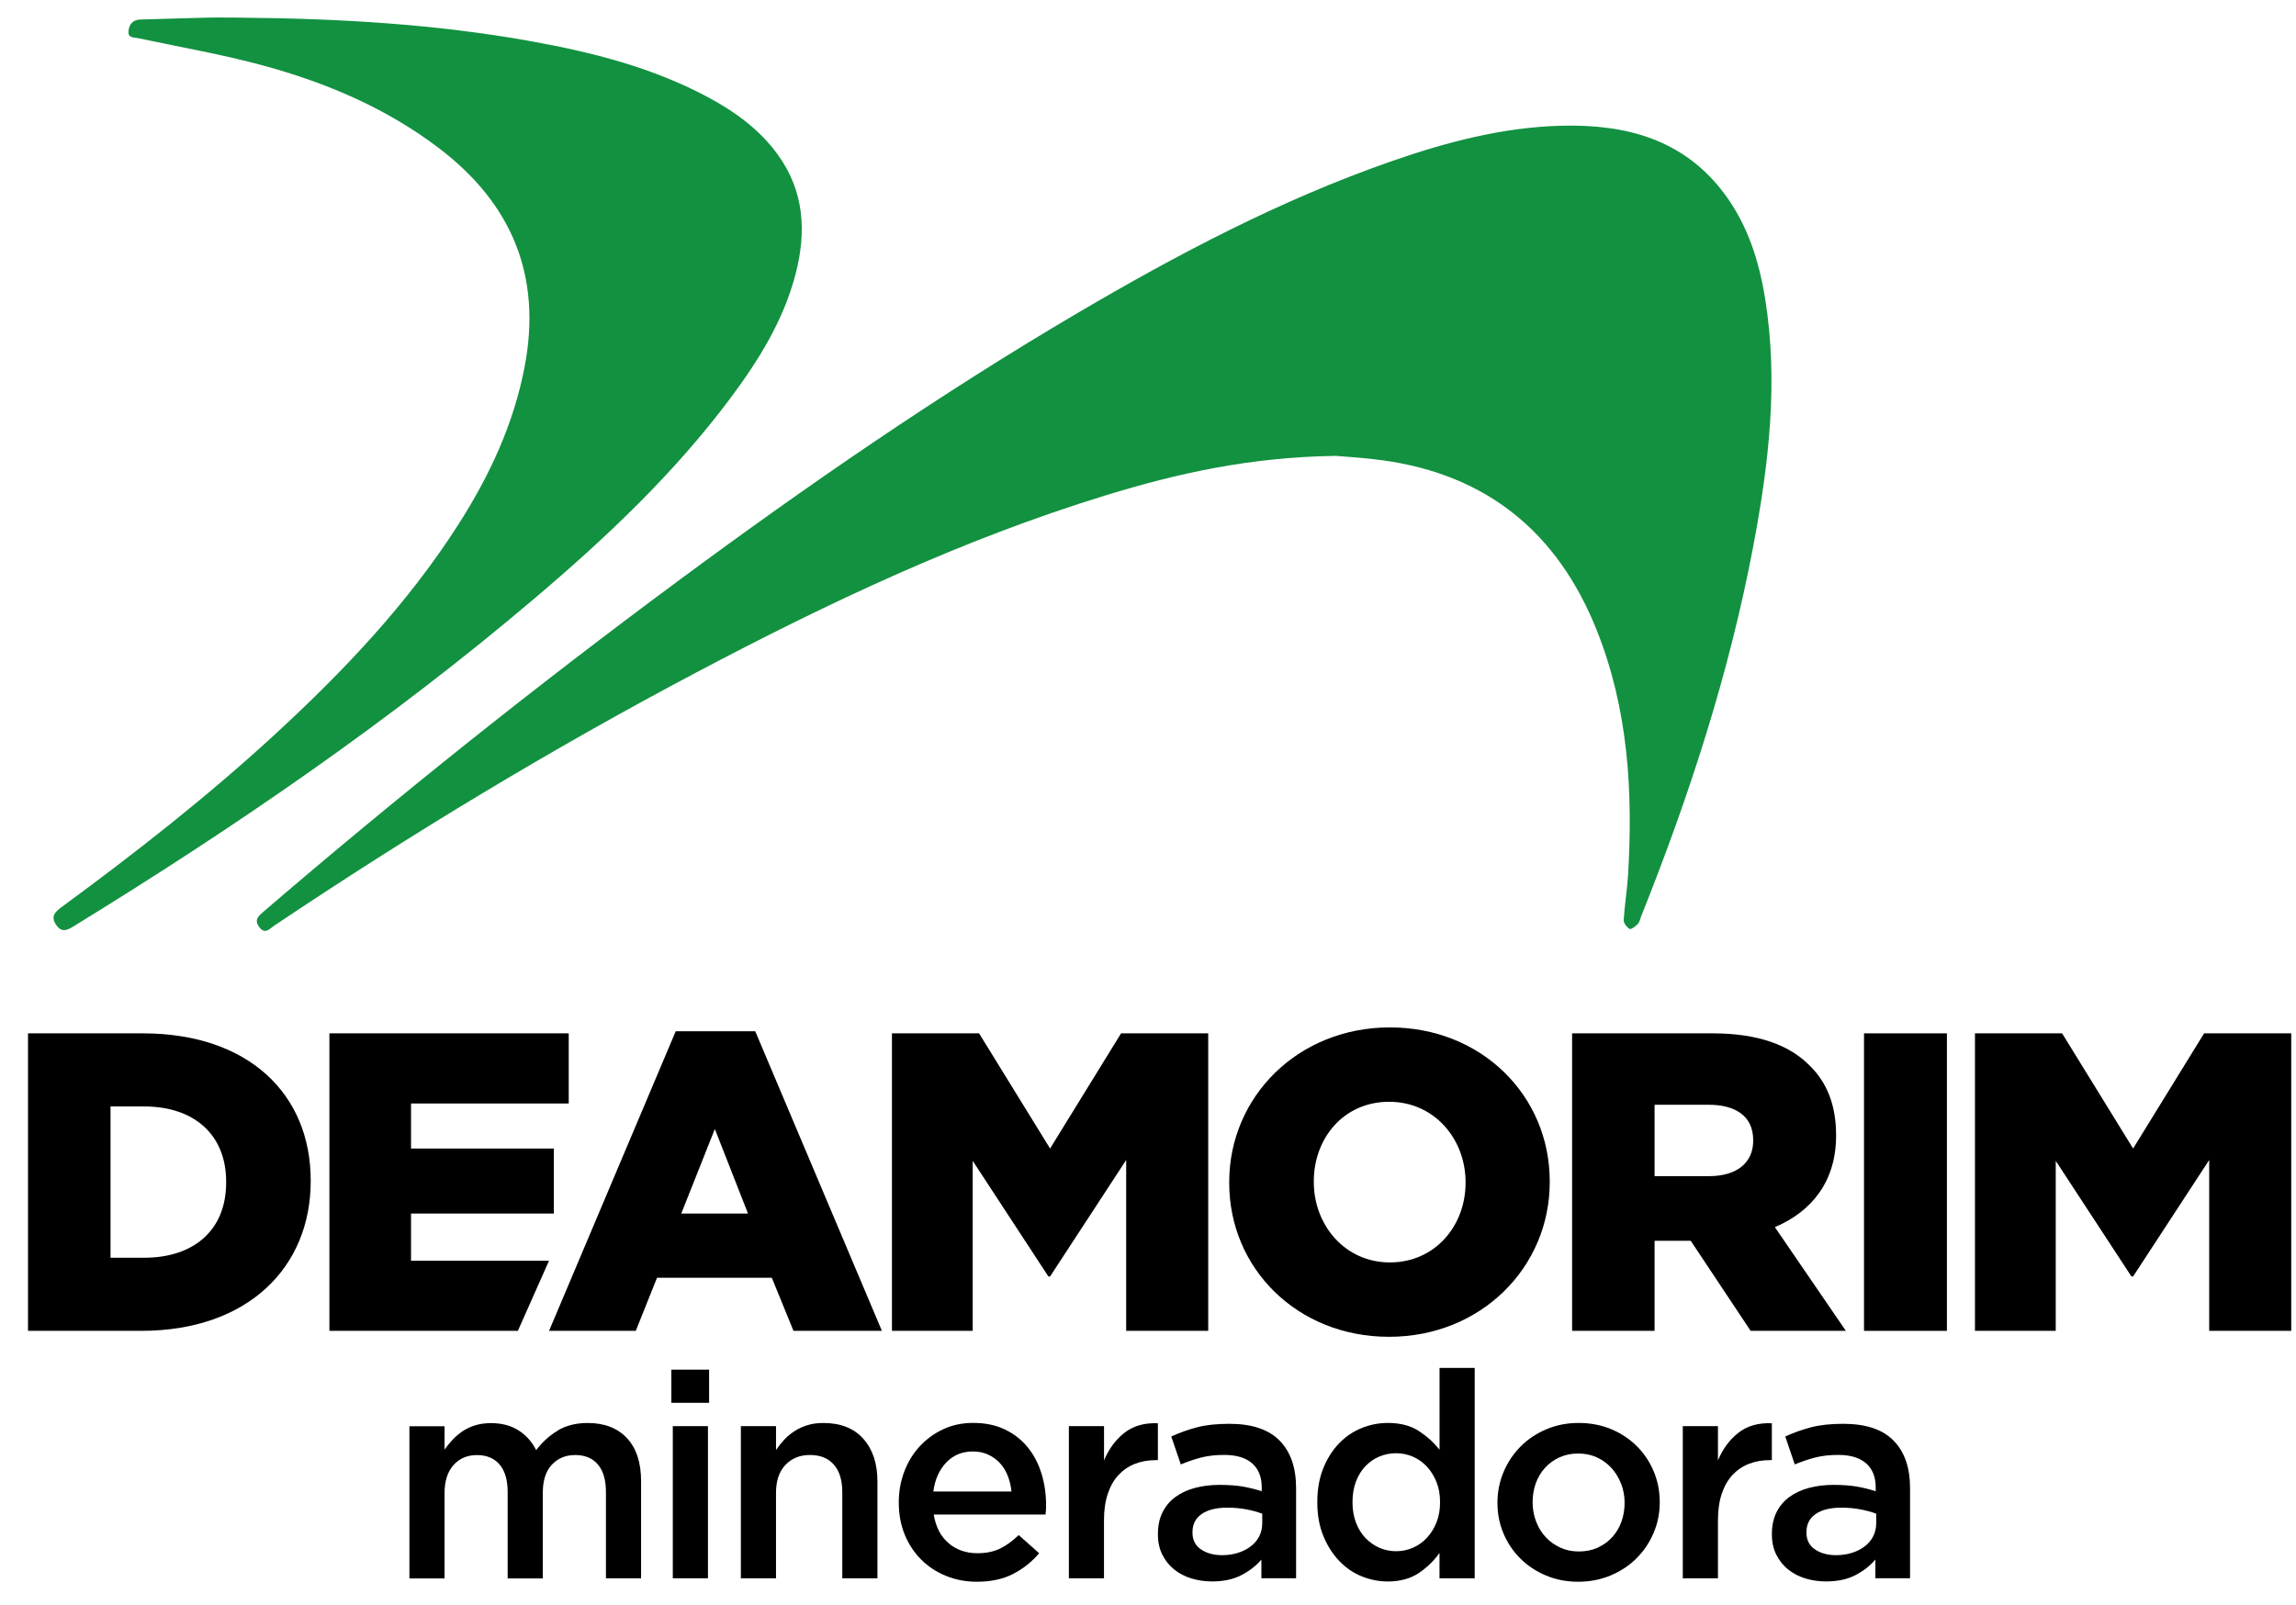 <svg xmlns="http://www.w3.org/2000/svg" id="Layer_1" data-name="Layer 1" viewBox="0 0 540.11 377.71"><defs><style>      .cls-1 {        fill: #000;      }      .cls-1, .cls-2 {        stroke-width: 0px;      }      .cls-2 {        fill: #129140;        fill-rule: evenodd;      }    </style></defs><g><path class="cls-2" d="M314.01,107.27c-19.98.29-37.06,4.11-53.88,9.27-33.69,10.34-65.39,25.32-96.45,41.75-34.14,18.05-67.12,38.02-99.19,59.52-1.06.71-2.12,2.17-3.5.33-1.31-1.74-.13-2.65,1.04-3.67,31.55-27.09,64.03-53.02,97.46-77.76,30.44-22.53,61.58-44.01,94.25-63.21,23.47-13.79,47.52-26.45,73.3-35.46,13.1-4.58,26.48-8.13,40.45-8.46,14.98-.35,28.52,3.17,38.08,15.9,5.53,7.36,8.23,15.88,9.67,24.85,3.13,19.51.86,38.79-2.76,57.96-5.67,30.04-15.07,58.96-26.41,87.29-.24.61-.36,1.35-.78,1.8-.52.56-1.6,1.38-1.92,1.2-.67-.39-1.45-1.39-1.41-2.09.21-3.53.8-7.04,1.02-10.57,1.19-19.75.04-39.24-7.45-57.86-9.16-22.78-25.72-36.36-50.24-39.75-4.48-.62-9.01-.85-11.27-1.06Z"></path><path class="cls-2" d="M56.76,4.16c22.77.19,45.47,1.48,67.92,5.5,14.63,2.62,28.99,6.25,42.2,13.39,6.22,3.37,11.85,7.5,16.06,13.3,6.27,8.62,6.79,18.15,4.23,28.07-2.84,10.98-8.73,20.41-15.42,29.36-13.22,17.68-29.17,32.74-45.93,46.96-33.96,28.84-70.6,53.94-108.53,77.23-1.44.88-2.74,1.55-4.03-.28-1.39-1.98-.41-3.06,1.18-4.23,17.3-12.69,34.18-25.9,49.99-40.44,16.26-14.95,31.42-30.88,43.38-49.58,7.33-11.46,13.02-23.63,15.6-37.13,4.1-21.42-3-38.39-20.14-51.44-12.39-9.43-26.49-15.4-41.35-19.45-9.66-2.63-19.58-4.33-29.39-6.43-1.08-.23-2.53.02-2.29-1.8.21-1.58,1.07-2.54,2.76-2.59,5.28-.15,10.55-.33,15.83-.45,2.64-.06,5.28,0,7.92,0Z"></path></g><g><path class="cls-1" d="M6.59,243.14h27c25,0,39.5,14.4,39.5,34.6v.2c0,20.2-14.7,35.2-39.9,35.2H6.59v-70ZM33.9,295.94c11.6,0,19.3-6.4,19.3-17.7v-.2c0-11.2-7.7-17.7-19.3-17.7h-7.9v35.6h7.9Z"></path><path class="cls-1" d="M77.49,243.14h56.3v16.5h-37.1v10.6h33.6v15.3h-33.6v11.1h32.46l-7.33,16.5h-44.33v-70Z"></path><path class="cls-1" d="M158.96,242.64h18.7l29.8,70.5h-20.8l-5.1-12.5h-27l-5,12.5h-20.4l29.8-70.5ZM175.96,285.54l-7.8-19.9-7.9,19.9h15.7Z"></path><path class="cls-1" d="M209.82,243.14h20.5l16.7,27.1,16.7-27.1h20.5v70h-19.3v-40.2l-17.9,27.4h-.4l-17.8-27.2v40h-19v-70Z"></path><path class="cls-1" d="M289.16,278.34v-.2c0-20.1,16.2-36.4,37.8-36.4s37.6,16.1,37.6,36.2v.2c0,20.1-16.2,36.4-37.8,36.4s-37.6-16.1-37.6-36.2ZM344.76,278.34v-.2c0-10.1-7.3-18.9-18-18.9s-17.7,8.6-17.7,18.7v.2c0,10.1,7.3,18.9,17.9,18.9s17.8-8.6,17.8-18.7Z"></path><path class="cls-1" d="M369.82,243.14h33.1c10.7,0,18.1,2.8,22.8,7.6,4.1,4,6.2,9.4,6.2,16.3v.2c0,10.7-5.7,17.8-14.4,21.5l16.7,24.4h-22.4l-14.1-21.2h-8.5v21.2h-19.4v-70ZM402.02,276.74c6.6,0,10.4-3.2,10.4-8.3v-.2c0-5.5-4-8.3-10.5-8.3h-12.7v16.8h12.8Z"></path><path class="cls-1" d="M438.49,243.14h19.5v70h-19.5v-70Z"></path><path class="cls-1" d="M464.59,243.14h20.5l16.7,27.1,16.7-27.1h20.5v70h-19.3v-40.2l-17.9,27.4h-.4l-17.8-27.2v40h-19v-70Z"></path><g><path class="cls-1" d="M131.24,336.56c1.97-1.16,4.31-1.74,7.02-1.74,3.93,0,7.01,1.19,9.22,3.56,2.22,2.37,3.33,5.75,3.33,10.14v22.85h-8.27v-20.29c0-2.84-.63-5.01-1.89-6.49-1.26-1.49-3.04-2.23-5.33-2.23s-4.08.76-5.5,2.27c-1.42,1.51-2.13,3.71-2.13,6.6v20.16h-8.27v-20.36c0-2.8-.63-4.94-1.89-6.43-1.26-1.49-3.04-2.23-5.33-2.23s-4.14.79-5.53,2.37c-1.4,1.58-2.09,3.77-2.09,6.56v20.09h-8.27v-35.8h8.27v5.48c.59-.82,1.22-1.6,1.9-2.32.68-.73,1.46-1.39,2.34-1.99.88-.59,1.88-1.06,2.98-1.4,1.11-.34,2.34-.51,3.69-.51,2.57,0,4.75.58,6.54,1.74,1.78,1.16,3.15,2.7,4.1,4.62,1.45-1.92,3.15-3.46,5.12-4.62Z"></path><path class="cls-1" d="M157.93,330.07v-7.8h8.88v7.8h-8.88ZM158.27,371.36v-35.8h8.27v35.8h-8.27Z"></path><path class="cls-1" d="M182.55,371.36h-8.27v-35.8h8.27v5.62c.59-.87,1.23-1.68,1.93-2.43.7-.75,1.51-1.42,2.43-2.02.92-.59,1.94-1.06,3.04-1.4,1.1-.34,2.35-.51,3.75-.51,4.06,0,7.19,1.24,9.4,3.73,2.21,2.49,3.31,5.83,3.31,10.04v22.78h-8.27v-20.29c0-2.8-.66-4.95-1.98-6.46-1.32-1.51-3.19-2.27-5.61-2.27s-4.3.78-5.78,2.33c-1.48,1.56-2.22,3.73-2.22,6.53v20.16Z"></path><path class="cls-1" d="M223.16,363.12c1.85,1.56,4.11,2.34,6.78,2.34,2.03,0,3.8-.36,5.29-1.08,1.49-.72,2.96-1.79,4.41-3.19l4.81,4.27c-1.72,2.03-3.76,3.66-6.14,4.88-2.37,1.22-5.21,1.83-8.51,1.83-2.58,0-4.98-.45-7.22-1.36-2.24-.9-4.18-2.17-5.83-3.8-1.65-1.63-2.95-3.58-3.9-5.87-.95-2.28-1.42-4.83-1.42-7.63,0-2.58.43-4.99,1.29-7.26.86-2.26,2.07-4.24,3.63-5.93,1.56-1.69,3.4-3.04,5.53-4.03,2.12-.99,4.47-1.49,7.05-1.49,2.85,0,5.35.52,7.49,1.56,2.15,1.04,3.93,2.44,5.36,4.2,1.42,1.76,2.5,3.82,3.22,6.17.72,2.35,1.08,4.81,1.08,7.39,0,.36-.01.72-.03,1.09-.02.36-.06.75-.1,1.15h-26.31c.5,2.94,1.67,5.19,3.53,6.75ZM237.94,350.95c-.13-1.31-.43-2.54-.88-3.7-.45-1.15-1.06-2.15-1.83-2.98-.77-.84-1.68-1.5-2.75-2-1.06-.5-2.27-.75-3.63-.75-2.53,0-4.62.87-6.27,2.61-1.65,1.74-2.66,4.01-3.02,6.81h18.37Z"></path><path class="cls-1" d="M259.71,371.36h-8.27v-35.8h8.27v8.07c1.13-2.71,2.73-4.88,4.81-6.51,2.08-1.63,4.7-2.37,7.86-2.24v8.68h-.47c-1.81,0-3.46.29-4.95.88-1.49.59-2.78,1.47-3.87,2.64-1.09,1.18-1.92,2.66-2.51,4.44-.59,1.79-.88,3.85-.88,6.2v13.63Z"></path><path class="cls-1" d="M296.73,371.36v-4.41c-1.22,1.45-2.78,2.67-4.68,3.66-1.9.99-4.2,1.49-6.92,1.49-1.72,0-3.35-.24-4.88-.71-1.54-.47-2.88-1.18-4.03-2.1-1.15-.93-2.08-2.08-2.78-3.46-.7-1.38-1.05-2.97-1.05-4.78v-.14c0-1.94.36-3.64,1.09-5.09.72-1.45,1.73-2.64,3.02-3.59,1.29-.95,2.82-1.66,4.61-2.14,1.79-.47,3.72-.71,5.8-.71s4.01.14,5.53.41c1.51.27,2.97.63,4.37,1.09v-.88c0-2.49-.76-4.38-2.27-5.7-1.51-1.31-3.69-1.97-6.54-1.97-2.03,0-3.84.2-5.42.61-1.58.41-3.19.95-4.81,1.63l-2.24-6.58c1.99-.9,4.02-1.63,6.1-2.17,2.08-.54,4.59-.81,7.53-.81,5.33,0,9.29,1.32,11.87,3.97,2.58,2.64,3.86,6.36,3.86,11.15v21.22h-8.14ZM296.93,356.17c-1.04-.41-2.27-.75-3.7-1.02-1.42-.27-2.93-.41-4.51-.41-2.58,0-4.59.5-6.03,1.49-1.45.99-2.17,2.42-2.17,4.27v.13c0,1.72.67,3.03,2,3.93,1.33.9,2.97,1.36,4.92,1.36,1.36,0,2.61-.18,3.76-.54s2.16-.87,3.02-1.53c.86-.65,1.53-1.45,2-2.37.47-.93.71-1.95.71-3.09v-2.24Z"></path><path class="cls-1" d="M338.63,371.36v-5.97c-1.31,1.85-2.94,3.44-4.9,4.75-1.96,1.31-4.39,1.97-7.27,1.97-2.12,0-4.17-.41-6.16-1.22-1.99-.81-3.74-2.02-5.28-3.63-1.53-1.61-2.77-3.56-3.72-5.87-.95-2.31-1.42-4.95-1.42-7.93s.46-5.63,1.39-7.93c.92-2.31,2.15-4.26,3.69-5.87,1.53-1.6,3.3-2.81,5.31-3.63,2.01-.81,4.07-1.22,6.19-1.22,2.93,0,5.37.63,7.31,1.9,1.94,1.27,3.56,2.74,4.87,4.41v-19.26h8.27v49.5h-8.27ZM337.92,348.71c-.56-1.4-1.32-2.61-2.26-3.63-.95-1.02-2.05-1.8-3.31-2.34-1.26-.54-2.57-.81-3.92-.81s-2.71.26-3.95.78c-1.24.52-2.33,1.28-3.28,2.27-.95.99-1.69,2.2-2.23,3.63-.54,1.42-.81,3.04-.81,4.85s.27,3.36.81,4.78c.54,1.42,1.28,2.63,2.23,3.63.95.99,2.04,1.76,3.28,2.31,1.24.54,2.56.81,3.95.81s2.66-.27,3.92-.81c1.26-.54,2.36-1.32,3.31-2.34.95-1.02,1.7-2.23,2.26-3.63.56-1.4.84-2.98.84-4.75s-.28-3.35-.84-4.75Z"></path><path class="cls-1" d="M388.98,360.72c-.97,2.26-2.31,4.24-4,5.93-1.69,1.69-3.72,3.04-6.07,4.03-2.35.99-4.9,1.49-7.66,1.49s-5.23-.49-7.56-1.46c-2.33-.97-4.34-2.31-6.04-4s-3.02-3.66-3.97-5.9c-.95-2.24-1.42-4.64-1.42-7.22s.49-5.01,1.46-7.29c.97-2.28,2.31-4.27,4-5.97s3.71-3.04,6.03-4.03c2.33-.99,4.87-1.49,7.63-1.49s5.3.49,7.63,1.46c2.33.97,4.34,2.31,6.04,4,1.69,1.69,3.02,3.67,3.97,5.93.95,2.26,1.42,4.68,1.42,7.26s-.49,5-1.46,7.26ZM381.35,349.12c-.54-1.4-1.29-2.63-2.26-3.7-.97-1.06-2.11-1.9-3.44-2.51-1.32-.61-2.8-.91-4.41-.91s-3.09.31-4.41.91c-1.33.61-2.46,1.44-3.4,2.48-.94,1.04-1.66,2.25-2.16,3.63-.49,1.38-.74,2.86-.74,4.44s.27,3.09.81,4.51c.54,1.42,1.29,2.66,2.26,3.7.97,1.04,2.11,1.86,3.44,2.47,1.33.61,2.77.91,4.35.91,1.66,0,3.16-.3,4.48-.91,1.32-.61,2.46-1.43,3.4-2.47.94-1.04,1.66-2.25,2.16-3.63.49-1.38.74-2.86.74-4.44s-.27-3.07-.81-4.47Z"></path><path class="cls-1" d="M404.13,371.36h-8.27v-35.8h8.27v8.07c1.13-2.71,2.73-4.88,4.81-6.51,2.08-1.63,4.7-2.37,7.87-2.24v8.68h-.47c-1.81,0-3.46.29-4.95.88-1.49.59-2.78,1.47-3.87,2.64-1.08,1.18-1.92,2.66-2.51,4.44-.59,1.79-.88,3.85-.88,6.2v13.63Z"></path><path class="cls-1" d="M441.16,371.36v-4.41c-1.22,1.45-2.78,2.67-4.68,3.66-1.9.99-4.2,1.49-6.92,1.49-1.72,0-3.35-.24-4.88-.71-1.54-.47-2.88-1.18-4.03-2.1-1.15-.93-2.08-2.08-2.78-3.46-.7-1.38-1.05-2.97-1.05-4.78v-.14c0-1.94.36-3.64,1.09-5.09.72-1.45,1.73-2.64,3.02-3.59,1.29-.95,2.82-1.66,4.61-2.14,1.79-.47,3.72-.71,5.8-.71s4.01.14,5.53.41c1.51.27,2.97.63,4.37,1.09v-.88c0-2.49-.76-4.38-2.27-5.7-1.51-1.31-3.69-1.97-6.54-1.97-2.03,0-3.84.2-5.42.61-1.58.41-3.19.95-4.81,1.63l-2.24-6.58c1.99-.9,4.02-1.63,6.1-2.17,2.08-.54,4.59-.81,7.53-.81,5.33,0,9.29,1.32,11.87,3.97,2.58,2.64,3.86,6.36,3.86,11.15v21.22h-8.14ZM441.36,356.17c-1.04-.41-2.27-.75-3.7-1.02-1.42-.27-2.93-.41-4.51-.41-2.57,0-4.59.5-6.03,1.49-1.45.99-2.17,2.42-2.17,4.27v.13c0,1.72.67,3.03,2,3.93,1.33.9,2.97,1.36,4.92,1.36,1.36,0,2.61-.18,3.76-.54,1.15-.36,2.16-.87,3.02-1.53.86-.65,1.53-1.45,2-2.37.47-.93.71-1.95.71-3.09v-2.24Z"></path></g></g></svg>